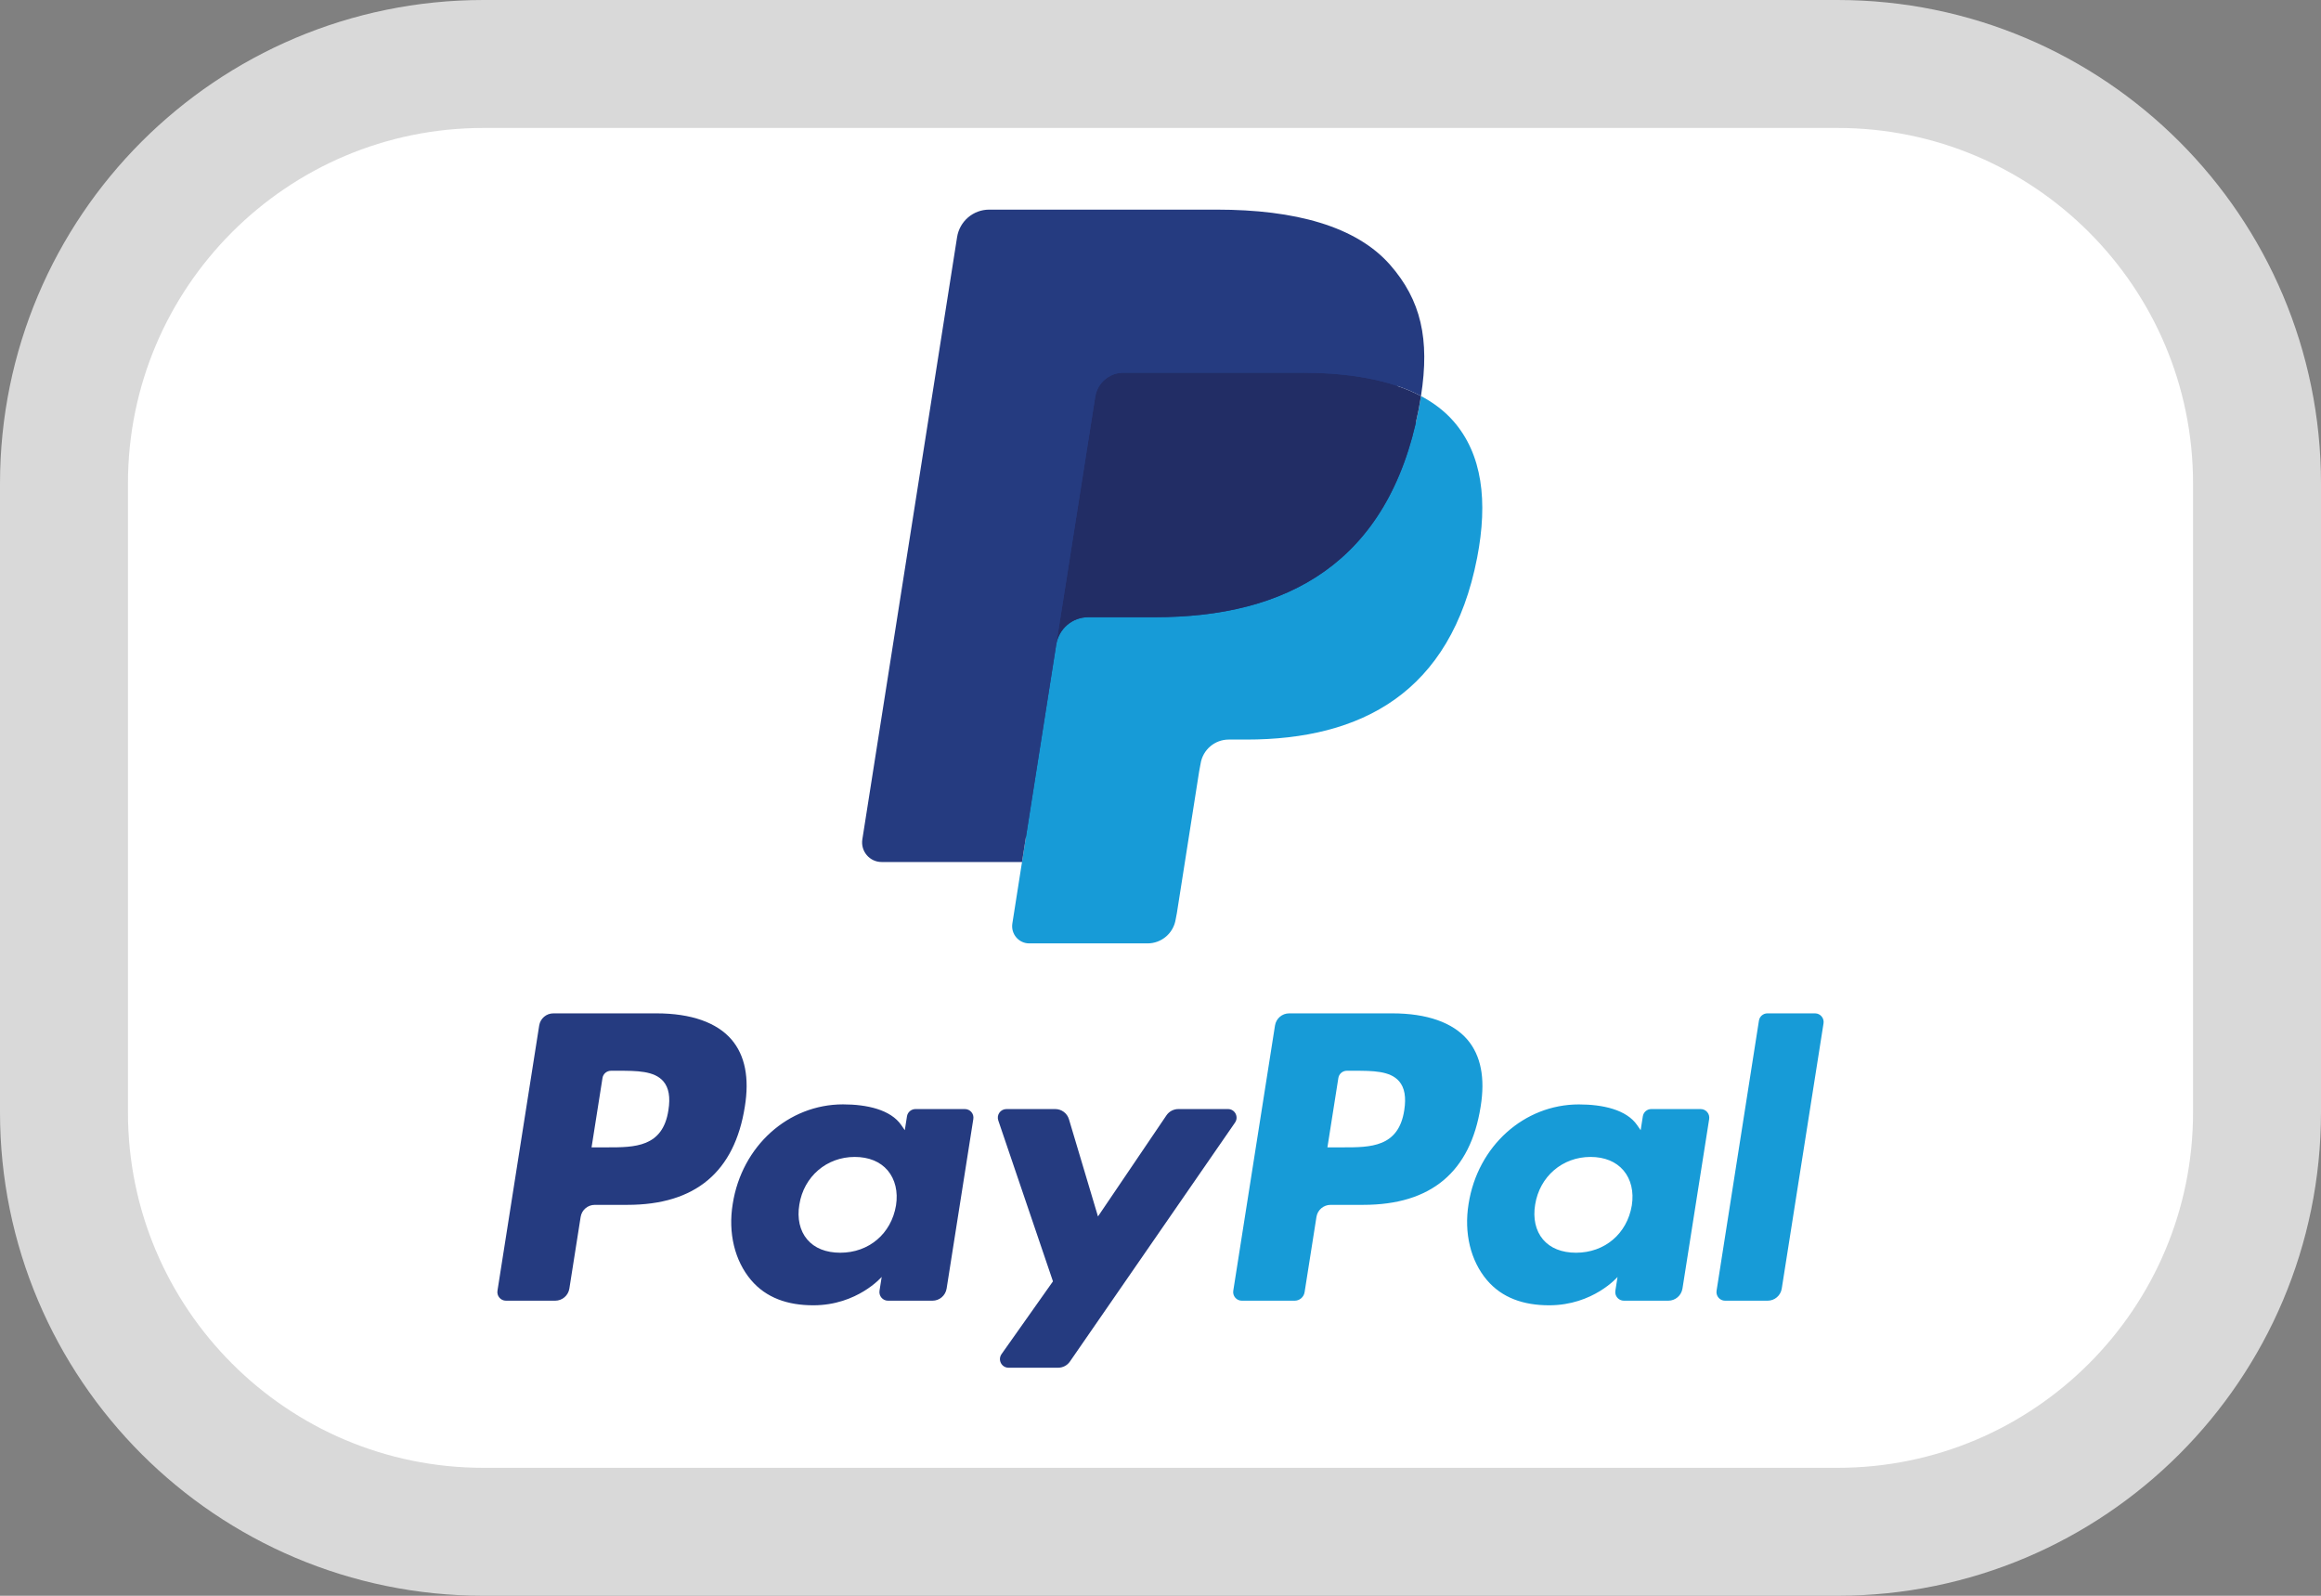 <?xml version="1.0" encoding="UTF-8"?>
<svg xmlns="http://www.w3.org/2000/svg" width="48" height="33" viewBox="0 0 48 33" fill="none">
  <rect x="0" y="0" width="48" height="33" fill="#808080" stroke="none"/>
  <path d="M1.323 10C1.323 5.208 5.208 1.323 10 1.323H38C42.792 1.323 46.677 5.208 46.677 10V23C46.677 27.792 42.792 31.677 38 31.677H10C5.208 31.677 1.323 27.792 1.323 23V10Z" fill="white" stroke="#D9D9D9" stroke-width="2.646"></path>
  <path fill-rule="evenodd" clip-rule="evenodd" d="M13.577 20.956H11.444C11.298 20.956 11.174 21.062 11.151 21.207L10.288 26.692C10.271 26.8 10.354 26.898 10.464 26.898H11.482C11.628 26.898 11.753 26.791 11.775 26.646L12.008 25.167C12.03 25.022 12.155 24.916 12.301 24.916H12.976C14.381 24.916 15.192 24.234 15.404 22.883C15.5 22.292 15.408 21.828 15.132 21.502C14.829 21.145 14.291 20.956 13.577 20.956ZM13.823 22.959C13.707 23.727 13.122 23.727 12.556 23.727H12.234L12.46 22.293C12.473 22.207 12.548 22.143 12.636 22.143H12.783C13.168 22.143 13.532 22.143 13.72 22.363C13.832 22.495 13.866 22.69 13.823 22.959ZM19.954 22.935H18.933C18.846 22.935 18.77 22.999 18.757 23.085L18.712 23.372L18.64 23.268C18.419 22.946 17.926 22.838 17.434 22.838C16.305 22.838 15.341 23.696 15.153 24.898C15.055 25.498 15.194 26.072 15.533 26.472C15.845 26.84 16.29 26.993 16.82 26.993C17.73 26.993 18.234 26.406 18.234 26.406L18.189 26.691C18.172 26.8 18.255 26.898 18.364 26.898H19.284C19.431 26.898 19.554 26.791 19.577 26.646L20.129 23.141C20.147 23.033 20.064 22.935 19.954 22.935ZM18.53 24.928C18.432 25.514 17.968 25.906 17.378 25.906C17.081 25.906 16.844 25.811 16.692 25.63C16.541 25.451 16.483 25.195 16.531 24.911C16.623 24.33 17.095 23.925 17.676 23.925C17.966 23.925 18.202 24.021 18.358 24.204C18.513 24.388 18.575 24.645 18.53 24.928ZM24.369 22.935H25.396C25.539 22.935 25.623 23.096 25.541 23.215L22.127 28.156C22.072 28.236 21.981 28.284 21.883 28.284H20.858C20.713 28.284 20.629 28.121 20.713 28.002L21.776 26.498L20.645 23.17C20.606 23.055 20.691 22.935 20.814 22.935H21.823C21.954 22.935 22.07 23.021 22.107 23.147L22.707 25.156L24.123 23.065C24.179 22.983 24.271 22.935 24.369 22.935Z" fill="#253B80"></path>
  <path fill-rule="evenodd" clip-rule="evenodd" d="M35.5 26.692L36.376 21.107C36.389 21.02 36.464 20.956 36.551 20.956H37.537C37.645 20.956 37.729 21.054 37.712 21.162L36.848 26.647C36.826 26.791 36.702 26.898 36.556 26.898H35.675C35.566 26.898 35.483 26.8 35.5 26.692ZM28.794 20.956H26.661C26.515 20.956 26.391 21.062 26.368 21.207L25.505 26.692C25.488 26.8 25.572 26.898 25.681 26.898H26.776C26.877 26.898 26.964 26.823 26.98 26.722L27.225 25.167C27.247 25.022 27.372 24.916 27.518 24.916H28.193C29.598 24.916 30.409 24.234 30.621 22.883C30.717 22.292 30.625 21.828 30.349 21.502C30.046 21.145 29.509 20.956 28.794 20.956ZM29.041 22.959C28.924 23.727 28.339 23.727 27.773 23.727H27.452L27.678 22.294C27.691 22.207 27.766 22.143 27.853 22.143H28.001C28.386 22.143 28.75 22.143 28.937 22.363C29.049 22.495 29.083 22.69 29.041 22.959ZM35.171 22.935H34.15C34.062 22.935 33.988 22.999 33.975 23.085L33.93 23.372L33.858 23.268C33.637 22.946 33.144 22.839 32.652 22.839C31.523 22.839 30.559 23.696 30.371 24.898C30.274 25.498 30.412 26.072 30.751 26.472C31.063 26.84 31.508 26.993 32.038 26.993C32.948 26.993 33.452 26.407 33.452 26.407L33.407 26.691C33.389 26.8 33.473 26.898 33.583 26.898H34.502C34.648 26.898 34.772 26.791 34.795 26.646L35.347 23.141C35.364 23.033 35.281 22.935 35.171 22.935ZM33.747 24.928C33.649 25.514 33.185 25.906 32.594 25.906C32.298 25.906 32.061 25.811 31.909 25.63C31.758 25.451 31.701 25.195 31.748 24.911C31.841 24.33 32.311 23.925 32.893 23.925C33.183 23.925 33.419 24.021 33.575 24.204C33.731 24.388 33.792 24.645 33.747 24.928Z" fill="#179BD7"></path>
  <path d="M21.473 18.994L21.735 17.324L21.151 17.31H18.361L20.299 4.985C20.305 4.948 20.325 4.913 20.354 4.888C20.382 4.864 20.419 4.85 20.457 4.85H25.161C26.723 4.85 27.8 5.176 28.363 5.819C28.627 6.121 28.795 6.436 28.876 6.783C28.961 7.147 28.963 7.582 28.88 8.112L28.874 8.151V8.491L29.137 8.641C29.36 8.759 29.536 8.894 29.672 9.049C29.897 9.307 30.043 9.635 30.105 10.024C30.169 10.423 30.147 10.899 30.043 11.437C29.923 12.057 29.728 12.596 29.465 13.038C29.224 13.444 28.916 13.782 28.55 14.043C28.201 14.292 27.786 14.48 27.317 14.601C26.863 14.72 26.345 14.78 25.777 14.78H25.411C25.149 14.78 24.895 14.874 24.695 15.043C24.495 15.216 24.363 15.453 24.322 15.711L24.294 15.862L23.831 18.805L23.81 18.913C23.805 18.948 23.795 18.965 23.781 18.977C23.768 18.987 23.75 18.994 23.733 18.994H21.473Z" fill="#253B80"></path>
  <path d="M29.387 8.19C29.373 8.28 29.357 8.372 29.339 8.467C28.719 11.66 26.596 12.763 23.886 12.763H22.506C22.174 12.763 21.895 13.005 21.843 13.333L21.136 17.826L20.936 19.099C20.903 19.314 21.068 19.509 21.285 19.509H23.733C24.023 19.509 24.269 19.297 24.314 19.011L24.338 18.886L24.799 15.954L24.829 15.793C24.874 15.505 25.121 15.294 25.411 15.294H25.777C28.148 15.294 30.005 14.329 30.548 11.535C30.774 10.368 30.657 9.394 30.057 8.708C29.876 8.502 29.65 8.33 29.387 8.19Z" fill="#179BD7"></path>
  <path d="M28.738 7.931C28.643 7.903 28.545 7.878 28.445 7.856C28.344 7.833 28.241 7.814 28.135 7.797C27.763 7.736 27.355 7.708 26.918 7.708H23.231C23.14 7.708 23.054 7.728 22.977 7.766C22.807 7.848 22.68 8.009 22.65 8.207L21.865 13.187L21.843 13.333C21.895 13.005 22.174 12.764 22.505 12.764H23.886C26.596 12.764 28.718 11.66 29.339 8.467C29.357 8.372 29.373 8.28 29.387 8.19C29.23 8.107 29.06 8.036 28.877 7.975C28.832 7.96 28.785 7.945 28.738 7.931Z" fill="#222D65"></path>
  <path d="M22.65 8.207C22.68 8.009 22.807 7.848 22.977 7.766C23.055 7.729 23.14 7.708 23.231 7.708H26.918C27.355 7.708 27.763 7.737 28.135 7.797C28.241 7.814 28.345 7.834 28.445 7.856C28.546 7.879 28.643 7.904 28.738 7.931C28.785 7.946 28.832 7.96 28.878 7.975C29.061 8.036 29.231 8.107 29.387 8.19C29.572 7.01 29.386 6.207 28.75 5.479C28.048 4.678 26.782 4.335 25.162 4.335H20.457C20.126 4.335 19.844 4.577 19.793 4.905L17.834 17.357C17.795 17.603 17.984 17.826 18.232 17.826H21.136L21.866 13.187L22.65 8.207Z" fill="#253B80"></path>
</svg>
